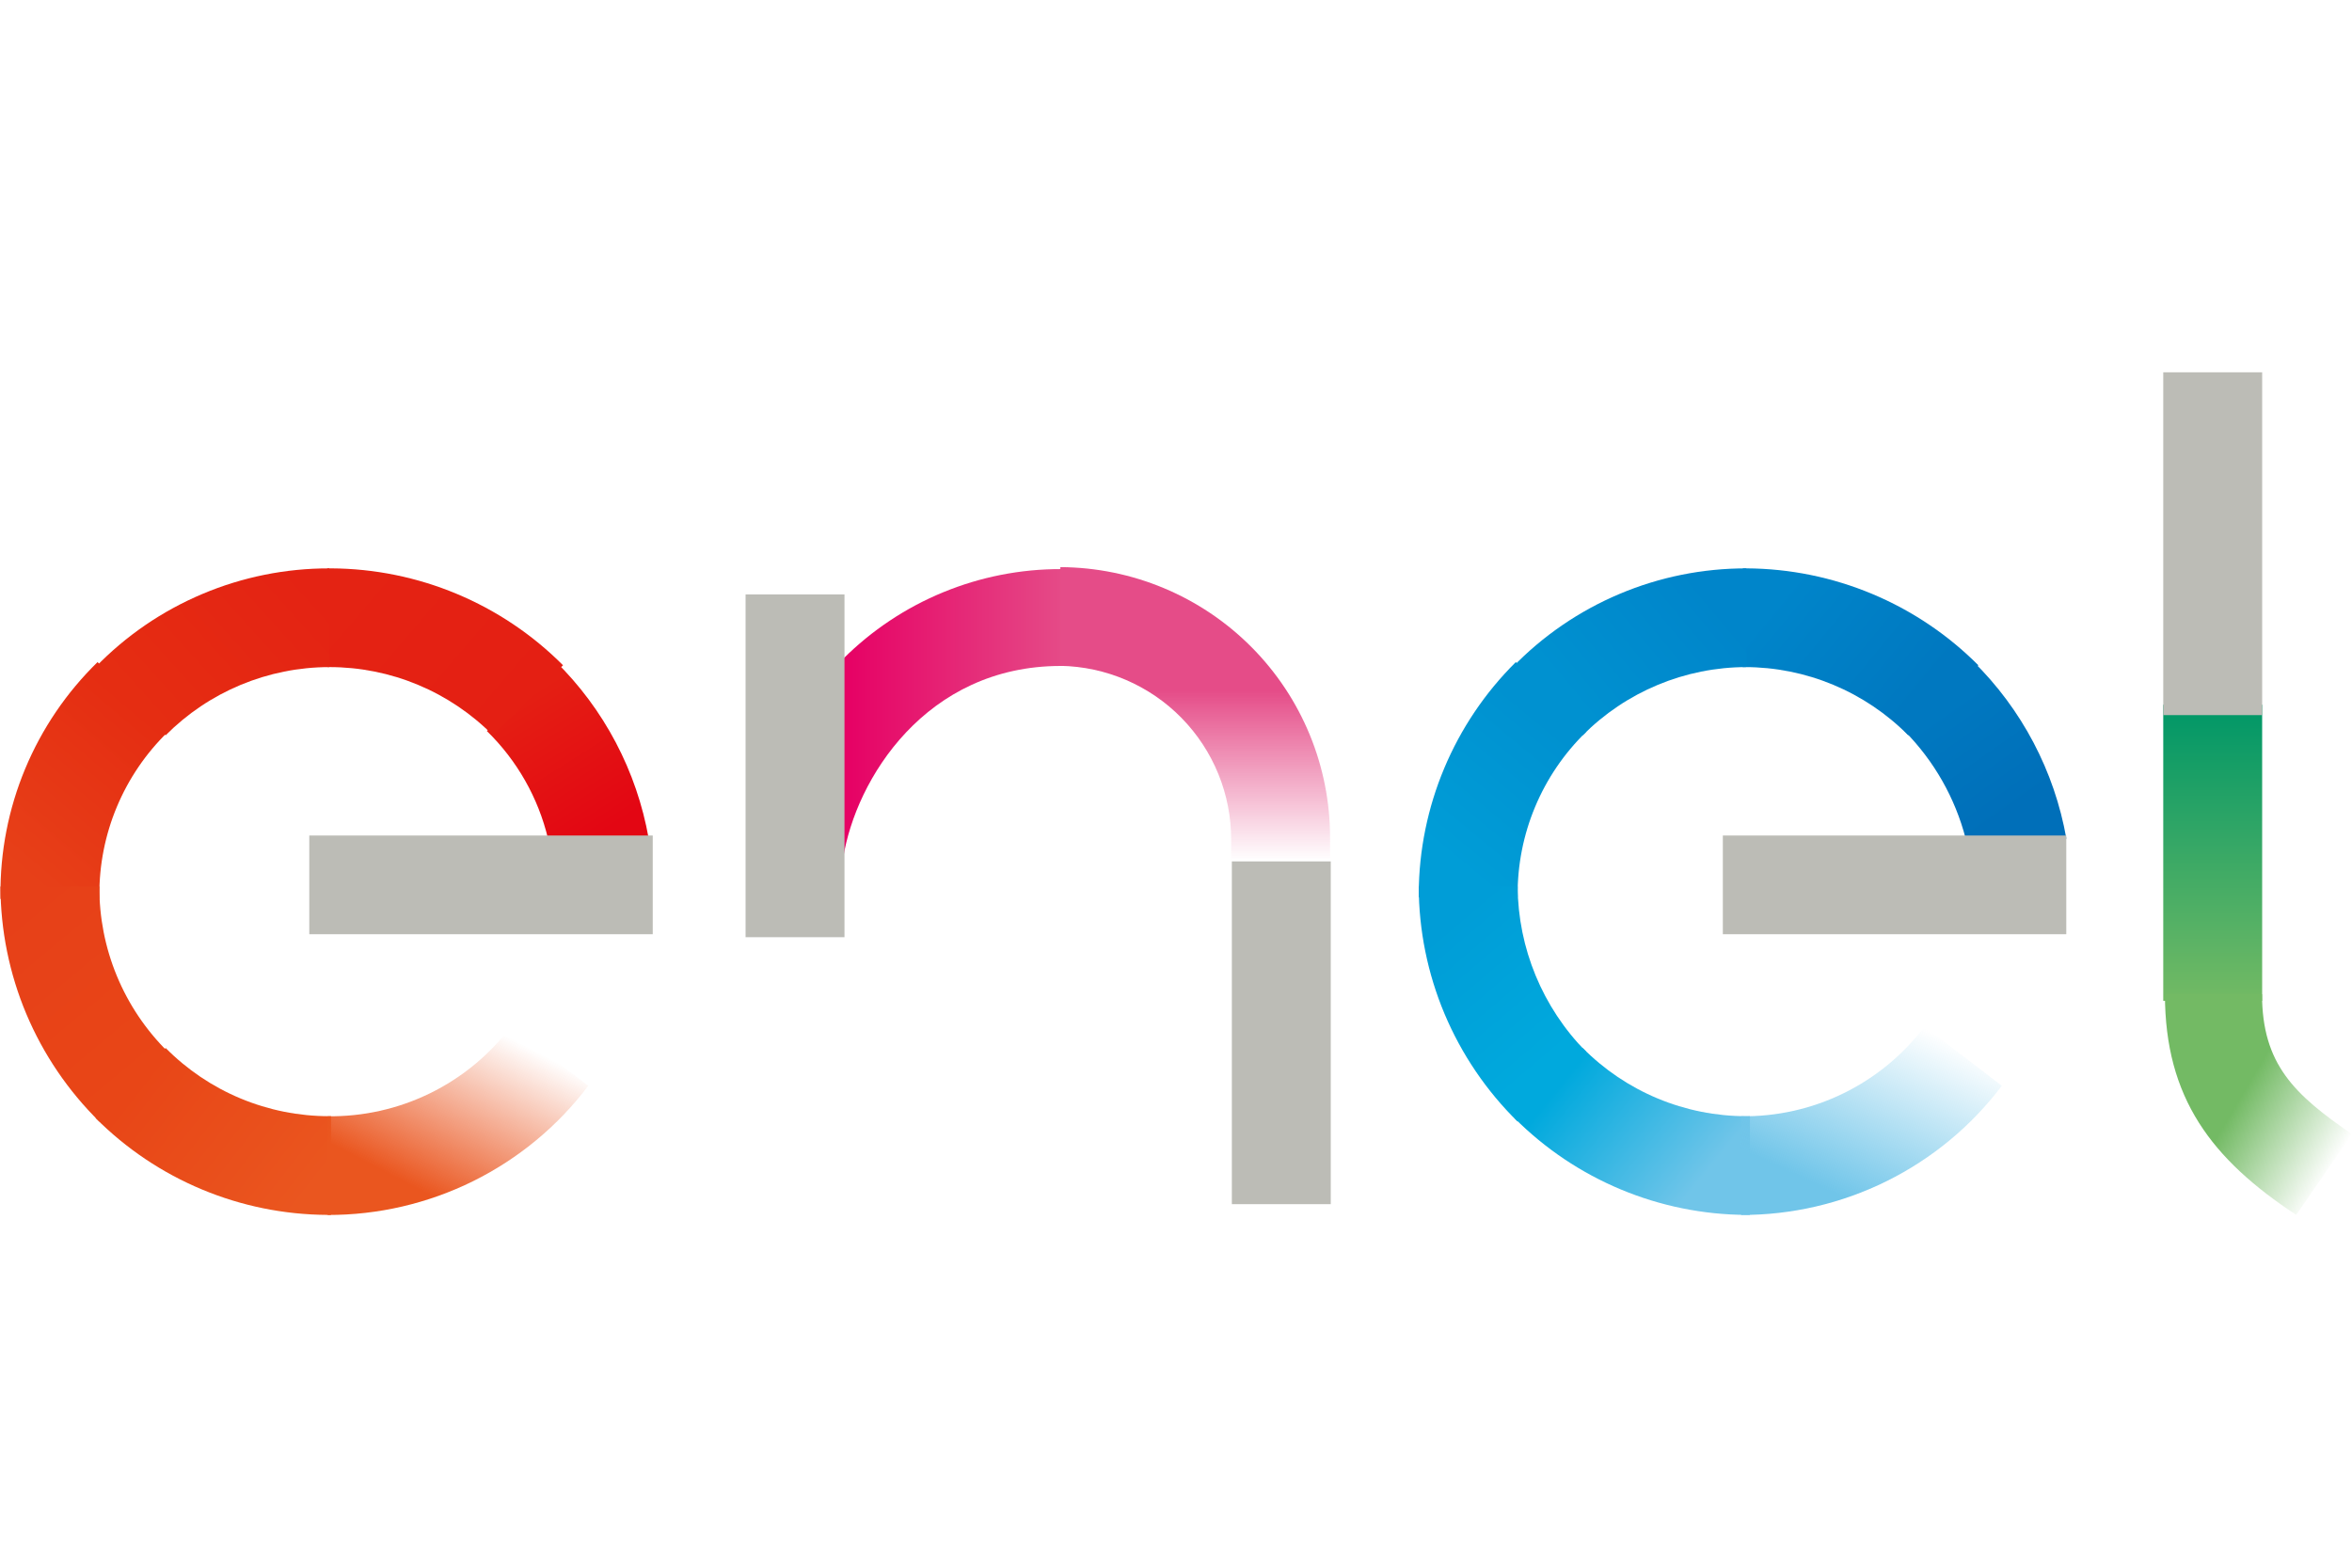 <svg width="120" height="80" viewBox="0 0 120 80" fill="none" xmlns="http://www.w3.org/2000/svg">
<g clip-path="url(#clip0_8616_40875)">
<path d="M27.96 42.795H33.097C32.49 39.353 30.823 36.186 28.328 33.734L24.842 37.306C26.379 38.806 27.46 40.708 27.96 42.795Z" fill="url(#paint0_linear_8616_40875)"/>
<path d="M16.8 34.042C18.353 34.041 19.891 34.348 21.324 34.946C22.757 35.543 24.056 36.419 25.148 37.521L28.726 33.949C25.593 30.803 21.337 29.025 16.892 29.004H16.708V34.041L16.8 34.042Z" fill="url(#paint1_linear_8616_40875)"/>
<path d="M16.8 34.042V29.005C14.575 29.001 12.372 29.445 10.323 30.311C8.274 31.176 6.42 32.445 4.874 34.042L8.452 37.522C9.545 36.421 10.846 35.547 12.278 34.95C13.711 34.353 15.248 34.044 16.8 34.042Z" fill="url(#paint2_linear_8616_40875)"/>
<path d="M5.07 45.691C5.06 44.14 5.364 42.602 5.963 41.171C6.562 39.739 7.444 38.443 8.556 37.359L4.978 33.787C3.391 35.336 2.135 37.189 1.283 39.234C0.432 41.28 0.004 43.476 0.024 45.691V45.874H5.07L5.07 45.691Z" fill="url(#paint3_linear_8616_40875)"/>
<path d="M5.07 45.239H0.024C0.029 47.472 0.477 49.682 1.343 51.742C2.21 53.801 3.476 55.668 5.07 57.236L8.556 53.664C7.442 52.562 6.56 51.249 5.962 49.802C5.363 48.355 5.06 46.804 5.07 45.239Z" fill="url(#paint4_linear_8616_40875)"/>
<path d="M16.8 56.96C15.247 56.961 13.709 56.653 12.276 56.056C10.843 55.459 9.543 54.583 8.452 53.48L4.874 57.052C8.007 60.199 12.263 61.977 16.708 61.997H16.891V56.96L16.8 56.96Z" fill="url(#paint5_linear_8616_40875)"/>
<path d="M26.07 52.384C24.981 53.828 23.566 54.995 21.94 55.79C20.314 56.586 18.523 56.988 16.713 56.963V62C19.291 62.008 21.835 61.416 24.144 60.272C26.453 59.128 28.464 57.462 30.016 55.407L26.07 52.384Z" fill="url(#paint6_linear_8616_40875)"/>
<path d="M100.29 42.795H105.427C104.82 39.353 103.153 36.186 100.658 33.734L97.172 37.306C98.677 38.83 99.753 40.723 100.29 42.795H100.29Z" fill="url(#paint7_linear_8616_40875)"/>
<path d="M89.01 34.042C90.563 34.041 92.101 34.348 93.534 34.946C94.967 35.543 96.266 36.419 97.358 37.521L100.936 33.949C97.802 30.803 93.547 29.025 89.102 29.004H88.918V34.041L89.01 34.042Z" fill="url(#paint8_linear_8616_40875)"/>
<path d="M89.1 34.042V29.005C86.875 29.001 84.672 29.445 82.623 30.311C80.574 31.176 78.72 32.445 77.174 34.042L80.752 37.522C81.845 36.421 83.145 35.547 84.578 34.95C86.011 34.353 87.547 34.044 89.1 34.042Z" fill="url(#paint9_linear_8616_40875)"/>
<path d="M77.43 45.691C77.42 44.14 77.724 42.602 78.323 41.171C78.922 39.739 79.804 38.443 80.916 37.359L77.338 33.787C74.185 36.915 72.404 41.163 72.384 45.599V45.782H77.43L77.43 45.691Z" fill="url(#paint10_linear_8616_40875)"/>
<path d="M77.43 45.239H72.384C72.389 47.472 72.837 49.682 73.703 51.742C74.57 53.801 75.836 55.668 77.43 57.236L80.916 53.664C78.702 51.413 77.452 48.392 77.43 45.239Z" fill="url(#paint11_linear_8616_40875)"/>
<path d="M89.1 56.96C87.547 56.961 86.009 56.653 84.576 56.056C83.143 55.459 81.843 54.583 80.752 53.48L77.266 57.052C80.4 60.199 84.655 61.977 89.1 61.997H89.283V56.96L89.1 56.96Z" fill="url(#paint12_linear_8616_40875)"/>
<path d="M98.19 52.384C97.101 53.828 95.686 54.995 94.06 55.79C92.434 56.586 90.643 56.988 88.833 56.963V62C91.411 62.008 93.955 61.416 96.263 60.272C98.572 59.127 100.582 57.462 102.134 55.407L98.19 52.384Z" fill="url(#paint13_linear_8616_40875)"/>
<path d="M110.37 35.964H115.416V51.074H110.37V35.964Z" fill="url(#paint14_linear_8616_40875)"/>
<path d="M115.41 50.734C115.41 54.306 117.061 55.862 119.998 57.876L117.153 61.997C112.845 59.157 110.456 56.044 110.456 50.732L115.41 50.734Z" fill="url(#paint15_linear_8616_40875)"/>
<path d="M54.12 29.041C52.059 29.038 50.018 29.441 48.113 30.227C46.209 31.012 44.478 32.165 43.02 33.619V43.784C43.661 39.754 47.24 33.984 54.12 33.984H54.488V28.949C54.376 29.013 54.249 29.045 54.12 29.041Z" fill="url(#paint16_linear_8616_40875)"/>
<path d="M67.86 44.508H62.814V42.86C62.822 40.534 61.911 38.298 60.281 36.636C58.65 34.973 56.429 34.019 54.099 33.978V28.941C57.758 28.957 61.262 30.421 63.842 33.012C66.422 35.603 67.867 39.109 67.86 42.762L67.86 44.508Z" fill="url(#paint17_linear_8616_40875)"/>
<path d="M38.04 30.334H43.086V47.826H38.04V30.334Z" fill="#BCBCB6"/>
<path d="M110.37 19H115.416V36.492H110.37V19Z" fill="#BCBCB6"/>
<path d="M62.85 43.958H67.896V61.449H62.85V43.958Z" fill="#BCBCB6"/>
<path d="M15.78 42.637H33.303V47.674H15.78V42.637Z" fill="#BCBCB6"/>
<path d="M87.9 42.637H105.423V47.674H87.9V42.637Z" fill="#BCBCB6"/>
</g>
<defs>
<linearGradient id="paint0_linear_8616_40875" x1="26.986" y1="35.447" x2="31.244" y2="42.179" gradientUnits="userSpaceOnUse">
<stop stop-color="#E41F13"/>
<stop offset="1" stop-color="#E30613"/>
</linearGradient>
<linearGradient id="paint1_linear_8616_40875" x1="16.985" y1="30.928" x2="24.849" y2="37.662" gradientUnits="userSpaceOnUse">
<stop stop-color="#E42313"/>
<stop offset="1" stop-color="#E41F13"/>
</linearGradient>
<linearGradient id="paint2_linear_8616_40875" x1="16.572" y1="30.818" x2="8.83" y2="37.802" gradientUnits="userSpaceOnUse">
<stop stop-color="#E42313"/>
<stop offset="1" stop-color="#E52D12"/>
</linearGradient>
<linearGradient id="paint3_linear_8616_40875" x1="6.126" y1="35.467" x2="-0.442" y2="43.184" gradientUnits="userSpaceOnUse">
<stop stop-color="#E52D12"/>
<stop offset="1" stop-color="#E74018"/>
</linearGradient>
<linearGradient id="paint4_linear_8616_40875" x1="1.903" y1="45.491" x2="8.75" y2="53.711" gradientUnits="userSpaceOnUse">
<stop stop-color="#E74018"/>
<stop offset="1" stop-color="#E84617"/>
</linearGradient>
<linearGradient id="paint5_linear_8616_40875" x1="6.506" y1="55.978" x2="14.632" y2="62.343" gradientUnits="userSpaceOnUse">
<stop stop-color="#E84617"/>
<stop offset="1" stop-color="#EA561F"/>
</linearGradient>
<linearGradient id="paint6_linear_8616_40875" x1="17.385" y1="62.383" x2="23.081" y2="51.426" gradientUnits="userSpaceOnUse">
<stop offset="0.27" stop-color="#EA561F"/>
<stop offset="1" stop-color="#E9531E" stop-opacity="0"/>
</linearGradient>
<linearGradient id="paint7_linear_8616_40875" x1="102.621" y1="41.383" x2="99.035" y2="36.295" gradientUnits="userSpaceOnUse">
<stop stop-color="#006FB9"/>
<stop offset="1" stop-color="#0078C0"/>
</linearGradient>
<linearGradient id="paint8_linear_8616_40875" x1="98.382" y1="34.761" x2="91.743" y2="29.31" gradientUnits="userSpaceOnUse">
<stop stop-color="#0078C0"/>
<stop offset="1" stop-color="#0085CA"/>
</linearGradient>
<linearGradient id="paint9_linear_8616_40875" x1="79.582" y1="34.906" x2="86.273" y2="29.329" gradientUnits="userSpaceOnUse">
<stop stop-color="#0091D0"/>
<stop offset="1" stop-color="#0085CA"/>
</linearGradient>
<linearGradient id="paint10_linear_8616_40875" x1="74.747" y1="44.498" x2="80.194" y2="37.91" gradientUnits="userSpaceOnUse">
<stop stop-color="#009DD7"/>
<stop offset="1" stop-color="#0091D0"/>
</linearGradient>
<linearGradient id="paint11_linear_8616_40875" x1="74.721" y1="46.439" x2="80.321" y2="53.017" gradientUnits="userSpaceOnUse">
<stop stop-color="#009DD7"/>
<stop offset="1" stop-color="#00A9DD"/>
</linearGradient>
<linearGradient id="paint12_linear_8616_40875" x1="79.008" y1="55.996" x2="86.17" y2="61.816" gradientUnits="userSpaceOnUse">
<stop offset="0.006" stop-color="#00A9DD"/>
<stop offset="0.942" stop-color="#70C5E9"/>
</linearGradient>
<linearGradient id="paint13_linear_8616_40875" x1="88.828" y1="63.576" x2="94.847" y2="50.905" gradientUnits="userSpaceOnUse">
<stop offset="0.319" stop-color="#70C5E9"/>
<stop offset="1" stop-color="#70C5E9" stop-opacity="0"/>
</linearGradient>
<linearGradient id="paint14_linear_8616_40875" x1="112.893" y1="36.1" x2="112.893" y2="51.104" gradientUnits="userSpaceOnUse">
<stop stop-color="#009767"/>
<stop offset="1" stop-color="#73BA64"/>
</linearGradient>
<linearGradient id="paint15_linear_8616_40875" x1="114.792" y1="55.194" x2="119.843" y2="58.178" gradientUnits="userSpaceOnUse">
<stop stop-color="#73BA64"/>
<stop offset="1" stop-color="#73BA64" stop-opacity="0"/>
</linearGradient>
<linearGradient id="paint16_linear_8616_40875" x1="42.939" y1="36.383" x2="54.453" y2="36.383" gradientUnits="userSpaceOnUse">
<stop offset="0.005" stop-color="#E60064"/>
<stop offset="0.996" stop-color="#E54C88"/>
</linearGradient>
<linearGradient id="paint17_linear_8616_40875" x1="61.006" y1="35.058" x2="61.006" y2="43.916" gradientUnits="userSpaceOnUse">
<stop offset="0.021" stop-color="#E54C88"/>
<stop offset="1" stop-color="#E54C88" stop-opacity="0"/>
</linearGradient>
<clipPath id="clip0_8616_40875">
<rect width="120" height="43" fill="white" transform="translate(0 19)"/>
</clipPath>
</defs>
</svg>
